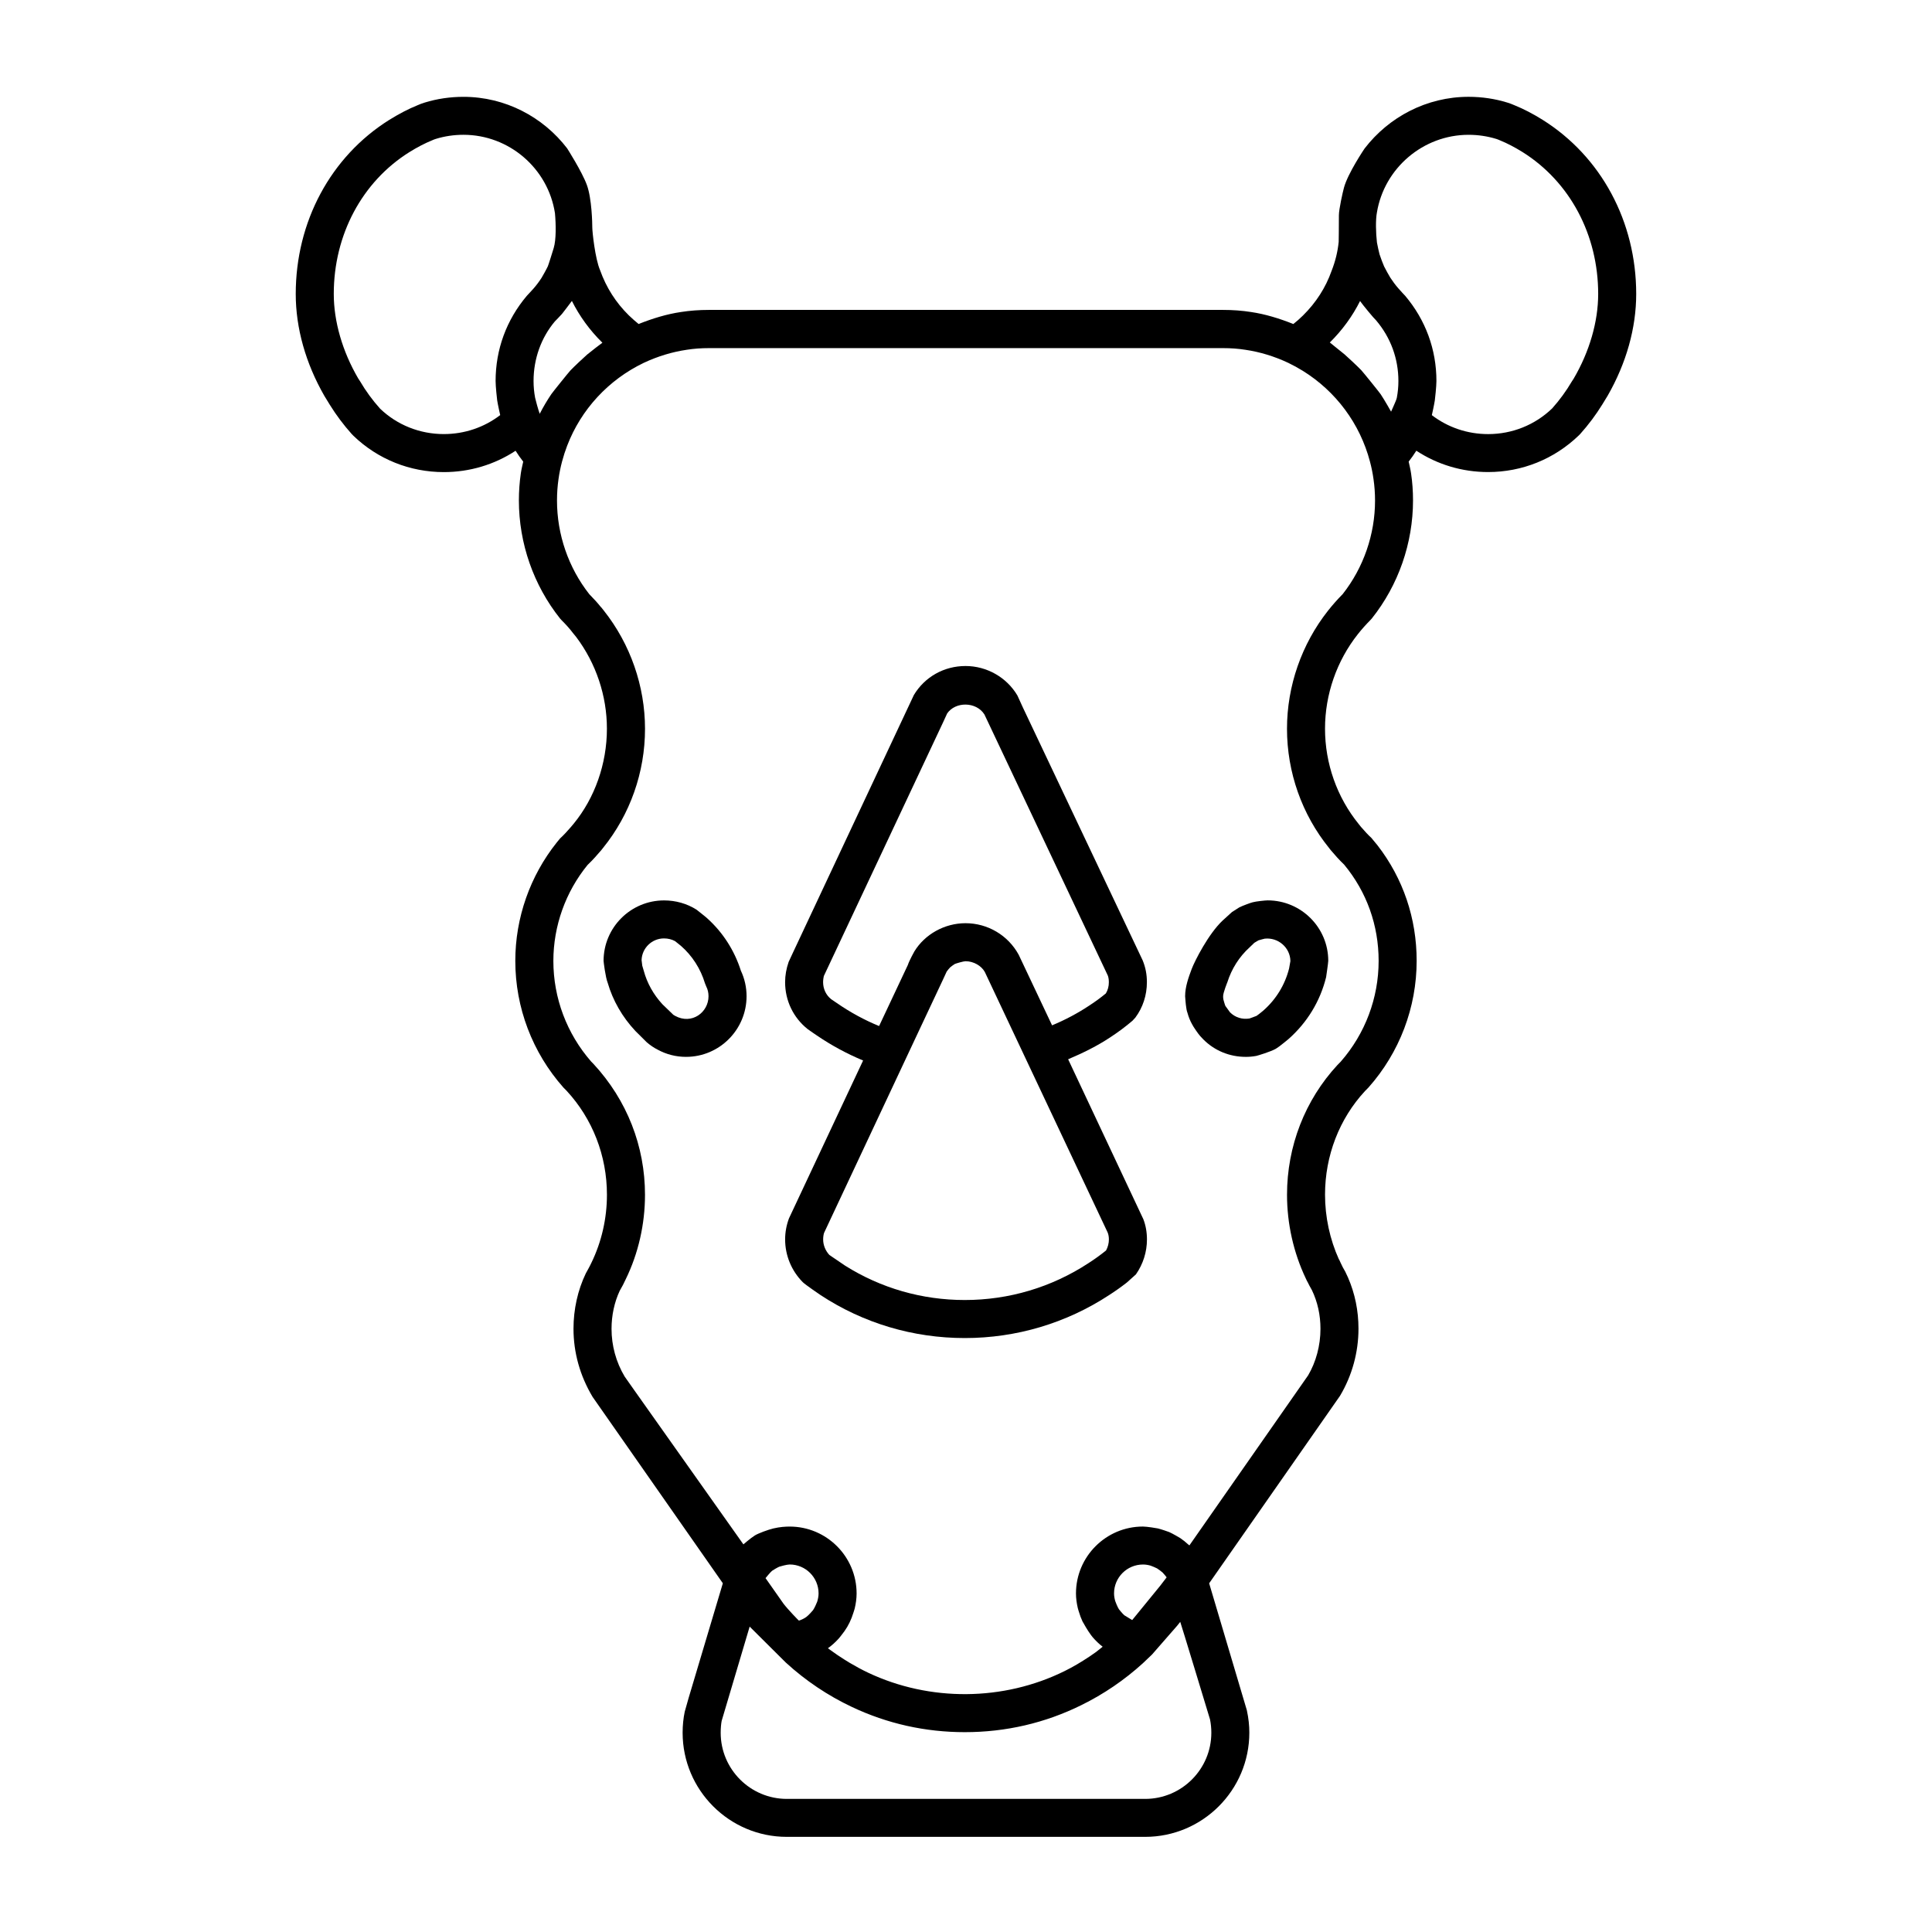 <?xml version="1.0" encoding="UTF-8"?>
<!-- Uploaded to: ICON Repo, www.iconrepo.com, Generator: ICON Repo Mixer Tools -->
<svg fill="#000000" width="800px" height="800px" version="1.1" viewBox="144 144 512 512" xmlns="http://www.w3.org/2000/svg">
 <g>
  <path d="m552.81 175.75c-2.648-1.641-5.098-2.902-7.301-3.793-0.641-0.289-1.359-0.562-2.023-0.766-3.293-1.02-6.762-1.535-10.305-1.535-11.094 0-21.148 5.352-27.555 13.707 0 0-4.43 6.531-5.465 10.387-0.301 1.109-1.344 5.68-1.34 7.324 0.012 2.91-0.055 7.004-0.055 7.004v0.023c-0.258 2.57-0.867 5.098-1.879 7.68-1.57 4.434-4.117 8.41-7.578 11.824-0.812 0.812-1.676 1.562-2.559 2.262-3.688-1.473-7.438-2.625-11.18-3.176-2.394-0.379-4.863-0.562-7.543-0.562h-136.08c-2.68 0-5.144 0.188-7.477 0.555-3.785 0.555-7.531 1.707-11.23 3.18-0.836-0.676-1.691-1.422-2.59-2.289-3.438-3.387-5.981-7.359-7.633-12-1.305-3.023-2.051-10.16-2.051-11.266 0-1.113-0.125-7.672-1.422-11.246-1.293-3.566-5.246-9.75-5.246-9.75-6.379-8.328-16.398-13.652-27.488-13.652-3.543 0-7.008 0.52-10.246 1.516-0.719 0.211-1.438 0.5-1.918 0.715-2.367 0.957-4.812 2.223-7.488 3.879-15.516 9.73-24.781 26.973-24.781 46.133 0 9.043 2.621 18.355 7.582 27.004l1.445 2.359c1.691 2.731 3.648 5.34 5.812 7.758l0.457 0.469c6.449 6.203 14.953 9.617 23.945 9.617 6.856 0 13.422-1.977 19.02-5.656 0.613 0.992 1.301 1.949 2.023 2.883-0.223 1.047-0.5 2.117-0.641 3.152-0.332 2.309-0.508 4.699-0.508 7.125 0 11.355 3.883 22.477 10.922 31.309l0.379 0.418c1.281 1.281 2.207 2.328 3.008 3.391l0.902 1.109c5.238 6.969 8.117 15.551 8.117 24.285 0 9.324-3.246 18.383-8.801 25.156l-0.781 0.926c-0.855 0.992-1.758 1.996-2.848 3.004l-0.855 1.043c-7.094 8.879-10.992 19.996-10.992 31.387 0 12.375 4.527 24.297 12.758 33.574l0.828 0.836c6.902 7.457 10.699 17.25 10.699 27.562 0 6.273-1.406 12.473-4.141 18.086-0.363 0.812-1.457 2.754-1.457 2.754-2.137 4.449-3.266 9.523-3.266 14.676 0 6.266 1.691 12.418 5.066 18.066l34.512 49.387-9.055 30.348-1.043 3.684c-0.371 1.777-0.559 3.652-0.559 5.562 0 15.219 12.383 27.609 27.605 27.609h94.969c15.219 0 27.609-12.383 27.609-27.609 0-1.891-0.188-3.754-0.66-5.953l-9.969-33.574-0.02-0.055 34.684-49.688c3.199-5.371 4.891-11.527 4.891-17.793 0-4.769-0.934-9.32-2.769-13.543l-0.742-1.586c-0.449-0.734-0.852-1.508-1.219-2.324l-0.379-0.836-0.07-0.07c-2.414-5.332-3.684-11.246-3.684-17.168 0-10.316 3.797-20.105 10.566-27.422l0.957-0.973c8.227-9.273 12.758-21.199 12.758-33.574 0-11.25-3.57-21.785-10.359-30.578l-1.648-1.996c-0.918-0.84-1.773-1.785-2.75-2.91l-0.625-0.785c-5.742-7.082-8.902-16.035-8.902-25.242 0-9.07 3.098-17.977 8.727-25.078 1.039-1.309 2.125-2.527 3.293-3.703l0.379-0.418c7.043-8.836 10.922-19.957 10.922-31.309 0-2.434-0.172-4.836-0.508-7.082-0.152-1.09-0.422-2.133-0.645-3.188 0.734-0.938 1.414-1.895 2.031-2.887 5.598 3.68 12.156 5.656 19.016 5.656 8.992 0 17.504-3.414 24.035-9.703l0.379-0.387c2.195-2.453 4.16-5.078 5.856-7.824l1.422-2.328c4.949-8.641 7.559-17.938 7.559-26.965-0.004-19.148-9.27-36.395-24.809-46.141zm-56.391 59.012c3.32-3.285 6.012-6.988 8.012-10.984 0.699 1.012 3.668 4.613 4.246 5.113 3.871 4.57 5.914 10.137 5.914 16.09 0 1.492-0.141 2.969-0.414 4.414-0.141 0.762-1.273 3.055-1.523 3.699-0.02-0.031-1.664-2.977-2.754-4.609-0.344-0.516-4.637-5.836-5.164-6.398-0.828-0.875-3.785-3.648-4.418-4.176-0.906-0.758-3.922-3.129-3.898-3.148zm-192.81 0.031c0.016 0.012 0.023 0.02 0.035 0.031-0.387 0.266-3.09 2.336-4.035 3.129-0.594 0.5-3.566 3.285-4.43 4.203-0.5 0.527-4.766 5.84-5.066 6.289-1.113 1.652-2.133 3.367-3.043 5.144-0.016 0.02-0.023 0.039-0.039 0.066-0.352-0.922-1.129-3.75-1.215-4.223-0.277-1.461-0.418-2.949-0.418-4.449 0-5.953 2.047-11.523 5.629-15.785 0.609-0.609 1.168-1.215 1.906-2.004 0 0 2.211-2.84 2.625-3.445 2.027 4.055 4.719 7.754 8.051 11.043zm-41.984 24.242c-6.379 0-12.398-2.414-16.902-6.742-2.012-2.242-3.793-4.68-5.297-7.246l-0.5-0.762c-4.176-7.152-6.473-15.078-6.473-22.391 0-15.668 7.496-29.727 20.035-37.578 2.16-1.34 4.102-2.348 6.102-3.16 0.262-0.117 0.543-0.238 0.898-0.344 2.336-0.719 4.801-1.09 7.332-1.09 12.082 0 22.41 8.891 24.25 20.773 0.266 2.934 0.344 7.027-0.336 9.246-0.16 0.523-1.355 4.398-1.551 4.832-0.324 0.711-1.449 2.727-1.652 3.039-0.625 0.977-1.324 1.91-2.09 2.797 0 0-1.219 1.359-1.809 1.965-5.426 6.414-8.293 14.234-8.293 22.602 0 1.375 0.363 4.769 0.418 5.113 0.188 1.234 0.777 3.828 0.801 3.918-4.273 3.266-9.469 5.027-14.934 5.027zm86.973 301.25c0.203-0.156 1.473-0.918 1.926-1.094 0.207-0.082 2.016-0.586 2.75-0.586 4.223 0 7.656 3.438 7.656 7.656 0 0.77-0.152 1.508-0.367 2.211-0.039 0.133-0.691 1.668-1.098 2.231-0.074 0.105-1.199 1.391-1.785 1.809l-0.012 0.012c-0.586 0.418-1.25 0.727-1.945 0.961-0.039 0.016-2.887-2.922-4.086-4.488l-4.762-6.781c0.082-0.121 1.359-1.645 1.723-1.93zm116.07 39.387c0.23 1.129 0.348 2.312 0.348 3.523 0 9.668-7.871 17.531-17.531 17.531h-94.969c-9.668 0-17.527-7.863-17.527-17.531 0-1.223 0.117-2.402 0.258-3.144l7.422-24.984 6.848 6.812c0.207 0.211 2.727 2.711 2.727 2.711 5.254 4.812 11.156 8.77 17.523 11.77 9.375 4.434 19.441 6.68 29.918 6.68 10.871 0 21.27-2.414 30.883-7.164 5.93-2.91 11.441-6.672 16.305-11.098 0.238-0.207 2.414-2.301 2.414-2.301l0.004-0.004s0.004 0 0.004-0.004l6.691-7.664c0.273-0.332 0.523-0.66 0.789-0.992 0.039-0.062 7.894 25.859 7.894 25.859zm-15.789-40.773c0.273 0.074 1.441 0.57 1.754 0.742 0.348 0.203 1.316 0.953 1.461 1.09 0.332 0.316 1.027 1.203 1.078 1.281-0.168 0.223-1.48 1.934-1.672 2.188-0.332 0.434-7.344 9.008-7.457 9.133-0.066-0.023-2.016-1.211-2.086-1.27-0.465-0.398-1.371-1.508-1.43-1.598-0.363-0.539-0.945-2.019-0.977-2.156-0.188-0.656-0.316-1.336-0.316-2.039 0-4.223 3.438-7.656 7.664-7.656 0.664-0.008 1.336 0.109 1.98 0.285zm50.953-257.46c-1.359 1.375-2.625 2.801-3.859 4.352-7.031 8.883-10.906 20.016-10.906 31.344 0 11.508 3.949 22.695 11.133 31.57l0.434 0.555c1.043 1.234 2.289 2.656 3.578 3.871l0.012 0.016c5.977 7.231 9.129 16.051 9.129 25.508 0 9.812-3.562 19.281-10.035 26.684-0.242 0.227-0.5 0.492-0.867 0.883-8.625 9.324-13.375 21.543-13.375 34.406 0 7.656 1.719 15.324 4.969 22.164l0.371 0.785 0.047 0.047c0.367 0.766 0.766 1.512 1.184 2.227l0.02 0.031c1.508 3.148 2.273 6.606 2.273 10.27 0 4.453-1.199 8.82-3.269 12.328l-31.465 45.062c-0.098-0.098-0.211-0.156-0.312-0.246-0.664-0.613-1.367-1.184-2.117-1.688-0.098-0.059-2.012-1.203-2.941-1.602-0.262-0.109-2.238-0.785-2.988-0.957-0.297-0.07-2.918-0.5-3.965-0.5-9.777 0-17.738 7.957-17.738 17.734 0 1.309 0.188 2.578 0.469 3.812 0.086 0.383 0.215 0.742 0.328 1.117 0.25 0.852 0.555 1.676 0.934 2.481 0.18 0.383 1.523 2.648 2.074 3.367 0.211 0.277 0.398 0.562 0.629 0.828 0.797 0.918 1.668 1.77 2.637 2.508-0.625 0.48-1.211 1.008-1.844 1.461-0.562 0.402-1.129 0.801-1.703 1.18-2.117 1.402-4.293 2.711-6.566 3.824-16.152 7.981-35.699 8.148-52.047 0.414-1.688-0.797-3.32-1.691-4.926-2.641-0.465-0.273-0.918-0.559-1.371-0.848-1.223-0.766-2.418-1.578-3.582-2.43-0.25-0.188-0.52-0.367-0.766-0.559 1.047-0.734 1.984-1.605 2.848-2.551 0.266-0.289 0.484-0.605 0.73-0.906 0.57-0.707 1.094-1.438 1.551-2.215 0.227-0.387 0.43-0.777 0.625-1.18 0.398-0.812 0.719-1.656 0.988-2.527 0.117-0.395 0.262-0.766 0.359-1.168 0.301-1.281 0.5-2.602 0.5-3.961 0-9.777-7.957-17.734-17.734-17.734-1.098 0-2.594 0.09-4.312 0.492-1.395 0.328-4.055 1.316-4.922 1.863-1.145 0.719-3.031 2.363-3.031 2.363l-28.852-40.758-2.621-3.723c-2.273-3.812-3.473-8.184-3.473-12.637 0-3.566 0.75-7.059 2.176-10.102 0.605-1.02 1.152-2.07 1.594-3.059 3.336-6.836 5.098-14.57 5.098-22.359 0-12.855-4.75-25.074-13.652-34.688-0.191-0.207-0.387-0.414-0.605-0.613-6.469-7.402-10.027-16.859-10.027-26.668 0-9.27 3.231-18.312 9.082-25.469 1.344-1.27 2.535-2.629 3.629-3.914l0.469-0.594c7.168-8.867 11.109-20.043 11.109-31.535 0-11.332-3.879-22.461-10.918-31.344l-0.695-0.875-0.051-0.023c-0.887-1.109-1.895-2.227-3.102-3.449-5.527-7.023-8.559-15.824-8.559-24.812 0-1.934 0.133-3.844 0.402-5.707 0.227-1.605 0.535-3.125 0.941-4.644 0.379-1.438 0.832-2.836 1.359-4.207 3.68-9.574 10.902-17.426 20.297-21.941 3.707-1.734 7.516-2.891 11.391-3.461 1.867-0.297 3.82-0.438 5.965-0.438h136.08c2.152 0 4.098 0.141 6.027 0.449 3.812 0.559 7.629 1.723 11.297 3.441 1.344 0.645 2.644 1.359 3.894 2.133 8.762 5.438 15.141 13.992 17.789 24.043l0.004 0.016c0.402 1.512 0.715 3.019 0.941 4.664 0.266 1.812 0.402 3.719 0.402 5.664 0 8.941-3.043 17.75-8.566 24.773zm61.18-57.047-0.438 0.664c-1.492 2.543-3.269 4.984-5.238 7.18-4.559 4.387-10.59 6.805-16.965 6.805-5.461 0-10.656-1.762-14.918-5.023 0.051-0.172 0.613-2.742 0.785-3.875 0.059-0.363 0.43-3.793 0.43-5.164 0-8.367-2.867-16.184-8.293-22.602 0 0-1.359-1.422-1.805-1.969-0.777-0.891-1.477-1.828-2.106-2.801-0.211-0.324-1.344-2.324-1.664-3.008-0.203-0.43-1.012-2.543-1.199-3.18-0.145-0.492-0.609-2.59-0.695-3.148-0.301-2.559-0.379-6.019-0.012-7.945 1.941-11.785 12.277-20.602 24.289-20.602 2.527 0 4.992 0.367 7.375 1.098 0.293 0.09 0.586 0.211 1.012 0.398 1.832 0.742 3.777 1.754 5.914 3.074 12.555 7.871 20.051 21.93 20.051 37.598 0.004 7.359-2.312 15.324-6.523 22.5z"/>
  <path d="m444.11 414.51 0.77-0.832c2-2.695 3.059-5.945 3.059-9.402 0-2.023-0.348-3.898-1.129-5.793l-31.773-67.07-1.414-3.102c-2.852-4.82-8.121-7.812-13.75-7.812-5.68 0-10.793 2.871-13.684 7.68l-32.023 68.223-1.164 2.504c-0.625 1.789-0.941 3.602-0.941 5.379 0 4.883 2.168 9.406 5.984 12.445 0.402 0.312 2.414 1.668 2.414 1.668 3.898 2.66 8.016 4.871 12.273 6.644l-18.559 39.523-1.078 2.293c-0.684 1.824-1.027 3.703-1.027 5.594 0 4.227 1.652 8.254 4.644 11.309 0.648 0.672 4.746 3.449 4.746 3.449 11.34 7.453 24.52 11.387 38.223 11.387 13.66 0 26.895-3.945 38.23-11.375 1.633-1.047 3.184-2.144 4.711-3.336l2.414-2.168c1.91-2.746 2.918-5.953 2.918-9.27 0-1.918-0.336-3.758-0.957-5.352l-19.93-42.379c3.949-1.672 7.758-3.551 11.191-5.836 2.078-1.359 4-2.789 5.852-4.371zm-6.242 57.938c0 1.027-0.262 2.031-0.75 2.938-1.508 1.215-3.031 2.316-4.684 3.375-9.742 6.383-21.062 9.758-32.754 9.758-11.348 0-22.27-3.148-31.746-9.125 0 0-3.875-2.609-4.144-2.816-1.062-1.16-1.648-2.621-1.648-4.133 0-0.699 0.121-1.355 0.246-1.723l25.109-53.504 6.402-13.613 0.984-2.133c0.152-0.242 0.785-0.996 0.941-1.133 0.215-0.203 1.02-0.766 1.195-0.863 0.289-0.156 2.348-0.742 2.852-0.742 2.16 0 4.223 1.219 5.117 2.852l32.562 69.059c0.211 0.551 0.316 1.141 0.316 1.805zm-0.801-65.184c-1.367 1.129-2.785 2.172-4.367 3.199-3.055 2.035-6.367 3.797-9.891 5.262l-8.836-18.688c-2.805-5.164-8.211-8.379-14.102-8.379-5.547 0-10.785 2.934-13.562 7.492-0.023 0.035-1.359 2.434-1.719 3.578l-7.621 16.184c-3.891-1.594-7.648-3.633-11.211-6.102 0 0-1.273-0.84-1.492-1.012-1.359-1.078-2.137-2.727-2.137-4.519 0-0.648 0.125-1.352 0.191-1.613l31.578-67.18 1.113-2.418c2.18-3.164 7.664-3.18 9.863 0.258l18.293 38.699 14.402 30.48c0.125 0.316 0.289 0.887 0.289 1.773 0.008 1.102-0.27 2.125-0.793 2.984z"/>
  <path d="m474.14 424.08c-4.273 0-8.258-1.633-11.219-4.602-0.359-0.363-0.648-0.664-0.898-0.953-0.422-0.449-1.84-2.508-2.074-3.023-0.543-0.957-0.961-1.988-1.254-3.074-0.047-0.09-0.238-0.656-0.328-1.426-0.141-0.684-0.297-2.996-0.297-2.996 0-2.484 0.91-5.019 1.738-7.211s4.484-9.367 8.211-12.852l2.465-2.242c0.277-0.195 1.961-1.25 1.961-1.25 0.781-0.395 3.059-1.246 3.547-1.344 0.789-0.227 3.324-0.5 3.945-0.5 8.863 0 16.066 7.188 16.066 16.02 0 0.488-0.57 4.328-0.57 4.328-1.57 6.379-5.027 12.055-10.004 16.434 0 0-1.785 1.484-2.363 1.891l-0.938 0.641c-1.324 0.777-4.852 1.832-5.203 1.906-1.027 0.184-1.906 0.254-2.785 0.254zm4.633-12.25c3.402-2.988 5.762-6.852 6.852-11.184l0.344-1.945c-0.051-3.606-3.266-6.332-6.805-5.945 0 0-1.461 0.359-1.672 0.449 0 0-0.902 0.52-1.074 0.641l-1.309 1.258c-2.691 2.445-4.711 5.621-5.844 9.191 0 0-1.125 2.762-1.125 3.707 0.004 0.332 0.012 0.625 0.074 0.891 0 0 0.406 1.496 0.535 1.703l1.215 1.676c1.371 1.371 3.238 1.949 5.152 1.641l1.859-0.684c0.473-0.301 1.797-1.398 1.797-1.398z"/>
  <path d="m325.82 424.08c-2.68 0-5.223-0.648-7.562-1.926-0.961-0.484-1.949-1.148-2.875-1.953l-2.992-2.973c-3.465-3.691-5.984-8.07-7.356-12.801-0.559-1.352-1.082-5.512-1.082-5.789 0-8.832 7.188-16.02 16.027-16.02 3.102 0 6.074 0.848 8.602 2.449 0 0 2.562 2.012 2.805 2.266 4.16 3.734 7.246 8.531 8.953 13.914 0.984 2.07 1.508 4.398 1.508 6.762-0.004 8.859-7.195 16.07-16.027 16.07zm-3.375-11.145c0.16 0.109 0.324 0.207 0.488 0.289 4.387 2.394 8.832-0.922 8.832-5.219 0-0.918-0.211-1.824-0.594-2.562l-0.348-0.863c-1.168-3.863-3.367-7.289-6.359-9.91l-1.559-1.254c-0.848-0.469-1.875-0.727-2.934-0.727-3.215 0-5.84 2.559-5.945 5.75l0.18 1.473 0.398 1.355c0.871 3.25 2.562 6.281 4.934 8.863z"/>
 </g>
</svg>